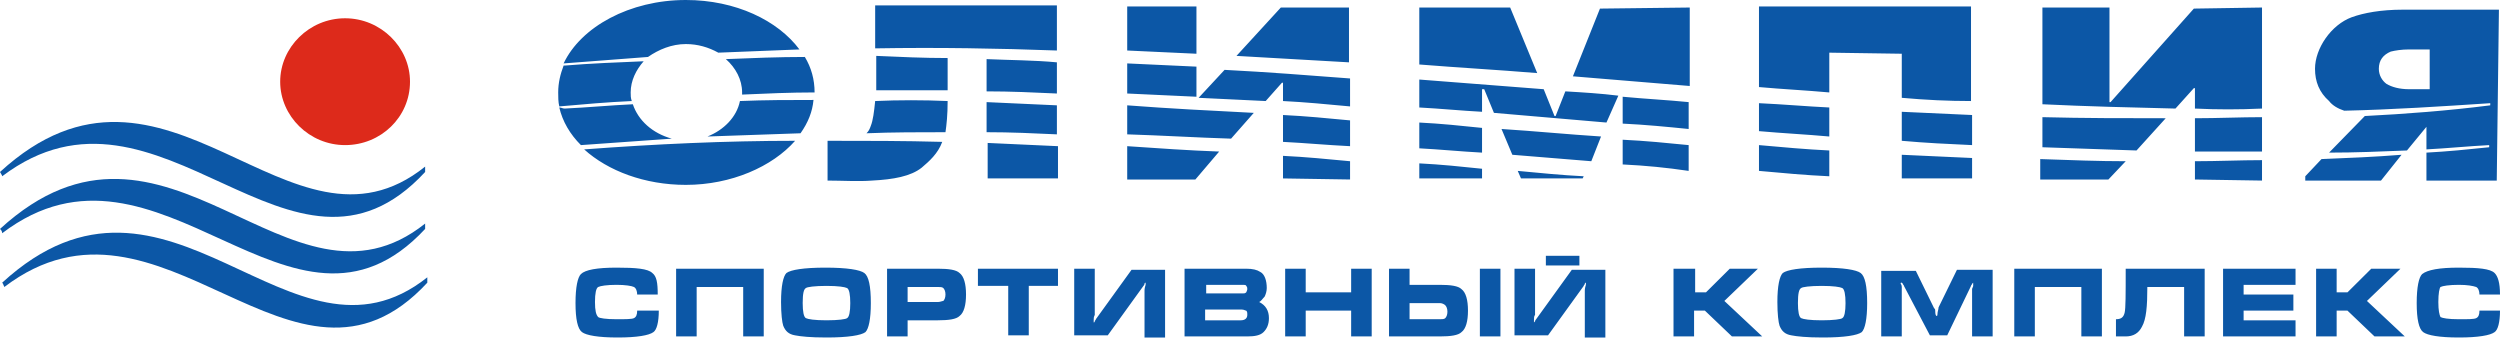 <?xml version="1.0" encoding="UTF-8"?> <svg xmlns="http://www.w3.org/2000/svg" width="200" height="27" viewBox="0 0 200 27" fill="none"> <path fill-rule="evenodd" clip-rule="evenodd" d="M27.607 1.462C30.463 1.462 32.8 3.783 32.8 6.535C32.8 9.373 30.463 11.608 27.607 11.608C24.751 11.608 22.415 9.287 22.415 6.535C22.415 3.783 24.751 1.462 27.607 1.462Z" fill="#DD2A1B"></path> <path fill-rule="evenodd" clip-rule="evenodd" d="M0.173 14.102C12.808 4.557 23.366 25.28 34.011 13.758V13.328C23.193 22.013 13.328 1.548 0 13.758C0.087 13.93 0.173 14.016 0.173 14.102Z" fill="#0C57A6"></path> <path fill-rule="evenodd" clip-rule="evenodd" d="M0.173 18.659C12.722 9.115 23.366 29.752 34.011 18.315V17.885C23.107 26.57 13.328 6.105 0 18.315C0.087 18.401 0.173 18.487 0.173 18.659Z" fill="#0C57A6"></path> <path fill-rule="evenodd" clip-rule="evenodd" d="M0.347 22.959C12.896 13.414 23.541 34.137 34.185 22.615V22.185C23.281 30.869 13.502 10.404 0.174 22.615C0.261 22.701 0.261 22.787 0.347 22.959Z" fill="#0C57A6"></path> <path d="M194.375 7.137V3.955H192.731C192.125 3.955 191.605 4.041 191.259 4.127C190.654 4.385 190.307 4.815 190.307 5.503C190.307 6.019 190.567 6.449 190.913 6.707C191.346 6.965 191.952 7.137 192.731 7.137H194.375ZM54.868 0C58.849 0 62.224 1.634 63.955 3.955C61.791 4.041 59.628 4.127 57.464 4.213C56.685 3.783 55.82 3.525 54.868 3.525C53.743 3.525 52.705 3.955 51.839 4.557C49.675 4.729 47.425 4.901 45.089 5.073C46.474 2.15 50.368 0 54.868 0ZM64.388 4.557C64.907 5.417 65.167 6.363 65.167 7.395C63.263 7.395 61.272 7.481 59.368 7.567C59.368 7.481 59.368 7.481 59.368 7.395C59.368 6.363 58.849 5.417 58.07 4.729C60.147 4.643 62.311 4.557 64.388 4.557ZM65.08 7.997C64.994 8.943 64.647 9.803 64.042 10.662C61.618 10.748 59.109 10.834 56.599 10.92C57.897 10.405 58.936 9.373 59.195 8.083C61.186 7.997 63.176 7.997 65.08 7.997ZM63.609 11.264C61.791 13.328 58.503 14.79 54.868 14.79C51.58 14.79 48.637 13.672 46.733 11.952C52.445 11.522 58.07 11.264 63.609 11.264ZM46.474 11.608C45.608 10.748 45.002 9.717 44.743 8.599C44.916 8.599 45.002 8.685 45.175 8.685C46.993 8.599 48.81 8.427 50.627 8.341C51.06 9.631 52.185 10.662 53.743 11.092C51.32 11.264 48.897 11.436 46.474 11.608ZM44.743 8.513C44.656 8.169 44.656 7.739 44.656 7.395C44.656 6.621 44.829 5.933 45.089 5.245C45.175 5.245 45.175 5.245 45.175 5.245C47.252 5.073 49.416 4.987 51.493 4.901C50.887 5.589 50.454 6.449 50.454 7.395C50.454 7.653 50.454 7.825 50.541 8.083C48.637 8.169 46.647 8.341 44.743 8.513ZM84.639 14.274H79.013V11.436C80.917 11.522 82.821 11.608 84.639 11.694V14.274ZM78.927 10.576V8.169C80.831 8.255 82.735 8.341 84.552 8.427V10.748C82.735 10.662 80.831 10.576 78.927 10.576ZM78.927 7.309V4.729C80.831 4.815 82.735 4.815 84.552 4.987V7.481C82.735 7.395 80.831 7.309 78.927 7.309ZM75.811 4.643V6.449C75.811 6.707 75.811 6.965 75.811 7.223C73.907 7.223 72.004 7.223 70.1 7.223C70.1 6.965 70.1 6.621 70.1 6.363C70.1 6.105 70.1 5.933 70.1 5.675C70.1 5.417 70.1 5.245 70.1 4.901V4.729V4.471C72.004 4.557 73.907 4.643 75.811 4.643ZM75.811 8.083C75.811 9.201 75.725 9.975 75.638 10.576C73.561 10.576 71.398 10.576 69.321 10.662C69.494 10.491 69.58 10.319 69.667 10.06C69.84 9.631 69.927 8.943 70.013 8.083C71.917 7.997 73.821 7.997 75.811 8.083ZM75.379 11.35C75.032 12.296 74.34 12.898 73.734 13.414C72.869 14.102 71.484 14.36 69.753 14.446C68.715 14.532 67.33 14.446 66.205 14.446V11.264C69.321 11.264 72.35 11.264 75.379 11.35ZM70.013 3.869V0.43H84.552V4.041C79.879 3.869 75.032 3.783 70.013 3.869ZM108.005 14.36L102.64 14.274V12.468C104.457 12.554 106.188 12.726 108.005 12.898V14.36ZM102.64 11.35V9.201C104.457 9.287 106.188 9.459 108.005 9.631V11.694C106.188 11.608 104.37 11.436 102.64 11.35ZM102.64 8.083V6.621H102.553L101.255 8.083C99.524 7.997 97.707 7.911 95.889 7.825L97.966 5.589C101.342 5.761 104.63 6.019 108.005 6.277V8.513C106.188 8.341 104.37 8.169 102.64 8.083ZM100.303 9.029L98.486 11.092C95.716 11.006 92.947 10.834 90.177 10.748V8.427C93.553 8.685 96.928 8.857 100.303 9.029ZM97.534 12.124L95.63 14.36H90.177V11.694C92.687 11.866 95.11 12.038 97.534 12.124ZM90.177 7.481V5.073C91.995 5.159 93.899 5.245 95.716 5.331V7.739C93.812 7.653 91.995 7.567 90.177 7.481ZM90.177 4.041V0.516H95.716V4.299C93.812 4.213 91.995 4.127 90.177 4.041ZM98.918 4.471L102.467 0.602H107.919V4.987C104.976 4.815 101.947 4.643 98.918 4.471ZM129.814 13.156V11.178C131.631 11.264 133.362 11.436 135.093 11.608V13.672C133.362 13.414 131.631 13.242 129.814 13.156ZM129.814 9.889V7.739C131.631 7.911 133.362 7.997 135.093 8.169V10.319C133.362 10.146 131.631 9.975 129.814 9.889ZM129.468 7.653L128.516 9.803C125.487 9.545 122.544 9.287 119.515 9.029L118.737 7.137H118.563V8.943C116.919 8.857 115.188 8.685 113.544 8.599V6.363C116.919 6.621 120.208 6.879 123.496 7.137L124.362 9.287H124.448L125.227 7.309C126.698 7.395 128.083 7.481 129.468 7.653ZM128.083 10.92L127.304 12.898C125.227 12.726 123.15 12.554 120.987 12.382L120.121 10.319C122.804 10.491 125.4 10.748 128.083 10.92ZM126.698 14.102L126.612 14.274H121.679L121.419 13.672C123.237 13.844 124.968 14.016 126.698 14.102ZM118.563 10.232V12.21C116.919 12.124 115.188 11.952 113.544 11.866V9.803C115.275 9.889 116.919 10.06 118.563 10.232ZM118.563 13.5V14.274H113.544V13.07C115.275 13.156 116.919 13.328 118.563 13.5ZM113.544 5.159V0.602H120.814L122.977 5.847C119.862 5.589 116.746 5.417 113.544 5.159ZM125.833 6.105L127.997 0.688L135.18 0.602V6.879C132.064 6.621 128.949 6.363 125.833 6.105ZM157.767 14.274H152.142V12.382C154.046 12.468 155.863 12.554 157.767 12.64V14.274ZM152.142 11.264V8.943C154.046 9.029 155.863 9.115 157.767 9.201V11.608C155.863 11.522 154.046 11.436 152.142 11.264ZM152.142 7.825V4.299L146.344 4.213V7.395C144.44 7.223 142.622 7.137 140.718 6.965V0.516H157.681V8.083C155.863 8.083 154.046 7.997 152.142 7.825ZM146.344 8.599V10.92C144.44 10.748 142.622 10.662 140.718 10.491V8.255C142.622 8.341 144.526 8.513 146.344 8.599ZM146.344 12.038V14.102C144.44 14.016 142.622 13.844 140.718 13.672V11.608C142.622 11.78 144.526 11.952 146.344 12.038ZM180.961 14.446L175.595 14.36V12.898C177.412 12.898 179.23 12.812 180.961 12.812V14.446ZM175.595 12.124V9.459C177.412 9.459 179.23 9.373 180.961 9.373V12.124C179.143 12.124 177.326 12.124 175.595 12.124ZM175.595 8.685V7.051H175.509L174.037 8.685C170.489 8.599 166.941 8.513 163.393 8.341V0.602H168.758V8.169H168.845L175.509 0.688L180.961 0.602V8.685C179.143 8.771 177.326 8.771 175.595 8.685ZM173.258 9.459L170.922 12.038C168.412 11.952 165.902 11.866 163.393 11.78V9.373C166.681 9.459 169.97 9.459 173.258 9.459ZM170.056 12.898L168.672 14.36H163.219V12.726C165.643 12.812 167.893 12.898 170.056 12.898ZM199.74 14.446H194.115V12.21C195.76 12.124 197.49 11.952 199.135 11.78V11.608C197.49 11.694 195.76 11.866 194.115 11.952V10.146L192.557 12.038C190.48 12.124 188.403 12.21 186.326 12.21L189.182 9.287C189.096 9.287 189.096 9.287 189.096 9.287C192.471 9.115 195.846 8.857 199.221 8.427V8.255C195.327 8.513 191.346 8.771 187.538 8.857C187.019 8.685 186.586 8.427 186.326 8.083C185.547 7.395 185.201 6.535 185.201 5.503C185.201 3.869 186.499 1.978 188.144 1.376C189.096 1.032 190.48 0.774 192.211 0.774H199.914L199.74 14.446ZM192.125 12.382L190.48 14.446H184.422V14.102L185.721 12.726C187.884 12.64 189.961 12.554 192.125 12.382Z" fill="#0C57A6"></path> <path fill-rule="evenodd" clip-rule="evenodd" d="M49.329 21.411C50.887 21.411 51.839 21.497 52.185 21.841C52.531 22.099 52.618 22.614 52.618 23.56H50.974C50.974 23.302 50.887 23.044 50.714 22.959C50.541 22.872 50.022 22.787 49.329 22.787C48.55 22.787 48.031 22.872 47.858 22.959C47.685 23.044 47.598 23.474 47.598 24.162C47.598 24.85 47.685 25.194 47.858 25.366C47.945 25.452 48.464 25.538 49.329 25.538C50.022 25.538 50.541 25.538 50.714 25.452C50.887 25.366 50.974 25.194 50.974 24.85H52.704C52.704 25.796 52.531 26.398 52.272 26.57C51.925 26.828 50.974 27 49.416 27C47.858 27 46.906 26.828 46.56 26.57C46.214 26.312 46.041 25.538 46.041 24.248C46.041 22.959 46.214 22.185 46.473 21.927C46.819 21.583 47.772 21.411 49.329 21.411ZM54.003 21.497H61.099V26.914H59.455V22.959H55.733V26.914H54.089V21.497H54.003ZM69.667 24.248C69.667 25.538 69.494 26.312 69.234 26.57C68.888 26.828 67.849 27 66.118 27C64.82 27 64.041 26.914 63.609 26.828C63.09 26.742 62.83 26.484 62.657 26.054C62.57 25.796 62.484 25.108 62.484 24.162C62.484 22.872 62.657 22.099 62.916 21.841C63.263 21.583 64.301 21.411 66.032 21.411C67.763 21.411 68.801 21.583 69.147 21.841C69.494 22.099 69.667 22.872 69.667 24.248ZM64.215 24.248C64.215 24.936 64.301 25.366 64.474 25.452C64.647 25.538 65.167 25.624 66.118 25.624C67.07 25.624 67.676 25.538 67.763 25.452C67.936 25.366 68.022 24.936 68.022 24.248C68.022 23.56 67.936 23.131 67.763 23.044C67.59 22.959 67.07 22.872 66.118 22.872C65.167 22.872 64.561 22.959 64.474 23.044C64.301 23.131 64.215 23.474 64.215 24.248ZM70.965 21.497H75.032C75.898 21.497 76.504 21.583 76.763 21.841C77.109 22.099 77.282 22.701 77.282 23.56C77.282 24.42 77.109 25.022 76.763 25.28C76.504 25.538 75.898 25.624 75.032 25.624H72.609V26.914H70.965V21.497ZM72.609 24.162H75.032C75.206 24.162 75.379 24.076 75.465 24.076C75.552 23.99 75.638 23.818 75.638 23.56C75.638 23.302 75.552 23.131 75.465 23.044C75.379 22.959 75.206 22.959 75.032 22.959H72.609V24.162ZM78.234 22.959V21.497H84.639V22.872H82.302V26.828H80.658V22.872H78.234V22.959ZM85.937 21.497H87.581V25.194C87.495 25.366 87.495 25.452 87.495 25.624C87.495 25.71 87.495 25.71 87.495 25.796C87.495 25.796 87.581 25.796 87.581 25.71C87.581 25.624 87.668 25.624 87.668 25.538L90.524 21.583H93.206V27H91.562V23.216C91.562 23.216 91.562 23.044 91.649 22.787C91.649 22.701 91.649 22.701 91.649 22.614C91.649 22.614 91.562 22.614 91.562 22.701C91.562 22.787 91.475 22.872 91.475 22.872L88.62 26.828H85.937V21.497ZM96.495 24.764H99.351C99.524 24.764 99.611 24.85 99.697 24.85C99.784 24.936 99.784 25.022 99.784 25.194C99.784 25.452 99.611 25.624 99.264 25.624H96.409V24.764H96.495ZM94.764 21.497V26.914H99.784C100.389 26.914 100.822 26.828 101.082 26.57C101.341 26.312 101.514 25.968 101.514 25.452C101.514 24.85 101.255 24.42 100.736 24.162C100.909 24.076 100.995 23.904 101.168 23.732C101.255 23.56 101.341 23.302 101.341 23.044C101.341 22.443 101.168 21.927 100.822 21.755C100.563 21.583 100.216 21.497 99.697 21.497H94.764ZM96.495 22.787H99.438C99.524 22.787 99.697 22.787 99.697 22.872C99.784 22.959 99.784 23.044 99.784 23.131C99.784 23.216 99.697 23.388 99.697 23.388C99.611 23.474 99.524 23.474 99.438 23.474H96.495V22.787ZM102.813 21.497H104.457V23.388H108.092V21.497H109.736V26.914H108.092V24.85H104.457V26.914H102.813V21.497ZM118.39 21.497H120.035V26.914H118.39V21.497ZM111.121 26.914V21.497H112.765V22.787H115.188C116.054 22.787 116.659 22.872 116.919 23.131C117.265 23.388 117.438 23.99 117.438 24.85C117.438 25.71 117.265 26.312 116.919 26.57C116.659 26.828 116.054 26.914 115.188 26.914H111.121ZM112.765 24.248V25.538H115.188C115.361 25.538 115.534 25.538 115.621 25.452C115.707 25.366 115.794 25.194 115.794 24.936C115.794 24.678 115.707 24.506 115.621 24.42C115.534 24.334 115.361 24.248 115.188 24.248H112.765ZM121.16 21.497H122.804V25.194C122.717 25.28 122.717 25.452 122.717 25.624C122.717 25.71 122.717 25.71 122.717 25.796L122.804 25.71C122.804 25.624 122.891 25.538 122.891 25.538L125.746 21.583H128.429V27H126.785V23.216C126.785 23.216 126.785 23.044 126.871 22.787C126.871 22.701 126.871 22.701 126.871 22.614C126.871 22.614 126.785 22.614 126.785 22.701C126.785 22.787 126.698 22.787 126.698 22.872L123.842 26.828H121.16V21.497ZM126.352 20.465H123.669V21.239H126.352V20.465ZM133.968 21.497H135.612V23.388H136.478L138.382 21.497H140.632L137.949 24.076L140.978 26.914H138.555L136.391 24.85H135.526V26.914H133.881V21.497H133.968ZM149.373 24.248C149.373 25.538 149.199 26.312 148.94 26.57C148.594 26.828 147.555 27 145.824 27C144.526 27 143.747 26.914 143.315 26.828C142.795 26.742 142.536 26.484 142.363 26.054C142.276 25.796 142.19 25.108 142.19 24.162C142.19 22.872 142.363 22.099 142.622 21.841C142.968 21.583 144.007 21.411 145.738 21.411C147.469 21.411 148.507 21.583 148.853 21.841C149.199 22.099 149.373 22.872 149.373 24.248ZM143.834 24.248C143.834 24.936 143.92 25.366 144.093 25.452C144.267 25.538 144.786 25.624 145.738 25.624C146.69 25.624 147.296 25.538 147.382 25.452C147.555 25.366 147.642 24.936 147.642 24.248C147.642 23.56 147.555 23.131 147.382 23.044C147.209 22.959 146.69 22.872 145.738 22.872C144.786 22.872 144.18 22.959 144.093 23.044C143.92 23.131 143.834 23.474 143.834 24.248ZM150.498 21.583V26.914H152.142V23.131C152.142 23.044 152.142 23.044 152.142 22.959C152.142 22.787 152.055 22.701 152.055 22.701C152.055 22.614 152.055 22.614 152.142 22.614C152.142 22.614 152.142 22.614 152.228 22.701C152.228 22.787 152.315 22.787 152.315 22.872L154.392 26.828H155.777L157.681 22.872C157.681 22.787 157.767 22.787 157.767 22.701C157.854 22.614 157.854 22.614 157.854 22.614C157.854 22.614 157.854 22.614 157.854 22.701C157.854 22.701 157.854 22.787 157.854 22.872C157.854 22.959 157.767 23.044 157.767 23.131V26.914H159.412V21.583H156.556L155.084 24.592C155.084 24.764 154.998 24.936 154.998 25.108C154.998 25.194 154.998 25.28 154.911 25.28C154.911 25.28 154.825 25.194 154.825 25.022C154.825 24.85 154.825 24.678 154.738 24.678L153.267 21.669H150.498V21.583ZM161.056 21.497H168.152V26.914H166.508V22.959H162.787V26.914H161.142V21.497H161.056ZM176.374 21.497V26.914H174.73V22.959H171.787C171.787 24.506 171.701 25.538 171.354 26.14C171.095 26.656 170.662 26.914 170.056 26.914H169.277V25.538C169.71 25.538 169.883 25.366 169.97 25.022C170.056 24.678 170.056 23.56 170.056 21.497H176.374ZM177.845 26.914V21.497H183.643V22.787H179.489V23.56H183.47V24.85H179.489V25.624H183.643V26.914H177.845ZM185.288 21.497H186.932V23.388H187.798L189.701 21.497H192.038L189.355 24.076L192.384 26.914H189.961L187.798 24.85H186.932V26.914H185.288V21.497ZM196.711 21.411C198.269 21.411 199.221 21.497 199.567 21.841C199.827 22.099 200 22.614 200 23.56H198.356C198.356 23.302 198.269 23.044 198.096 22.959C197.836 22.872 197.404 22.787 196.711 22.787C195.932 22.787 195.413 22.872 195.24 22.959C195.154 23.044 195.067 23.474 195.067 24.162C195.067 24.85 195.154 25.194 195.24 25.366C195.413 25.452 195.846 25.538 196.711 25.538C197.49 25.538 197.923 25.538 198.096 25.452C198.269 25.366 198.356 25.194 198.356 24.85H200C200 25.796 199.827 26.398 199.567 26.57C199.221 26.828 198.269 27 196.711 27C195.154 27 194.202 26.828 193.855 26.57C193.509 26.312 193.336 25.538 193.336 24.248C193.336 22.959 193.509 22.185 193.769 21.927C194.202 21.583 195.154 21.411 196.711 21.411Z" fill="#0C57A6"></path> </svg> 